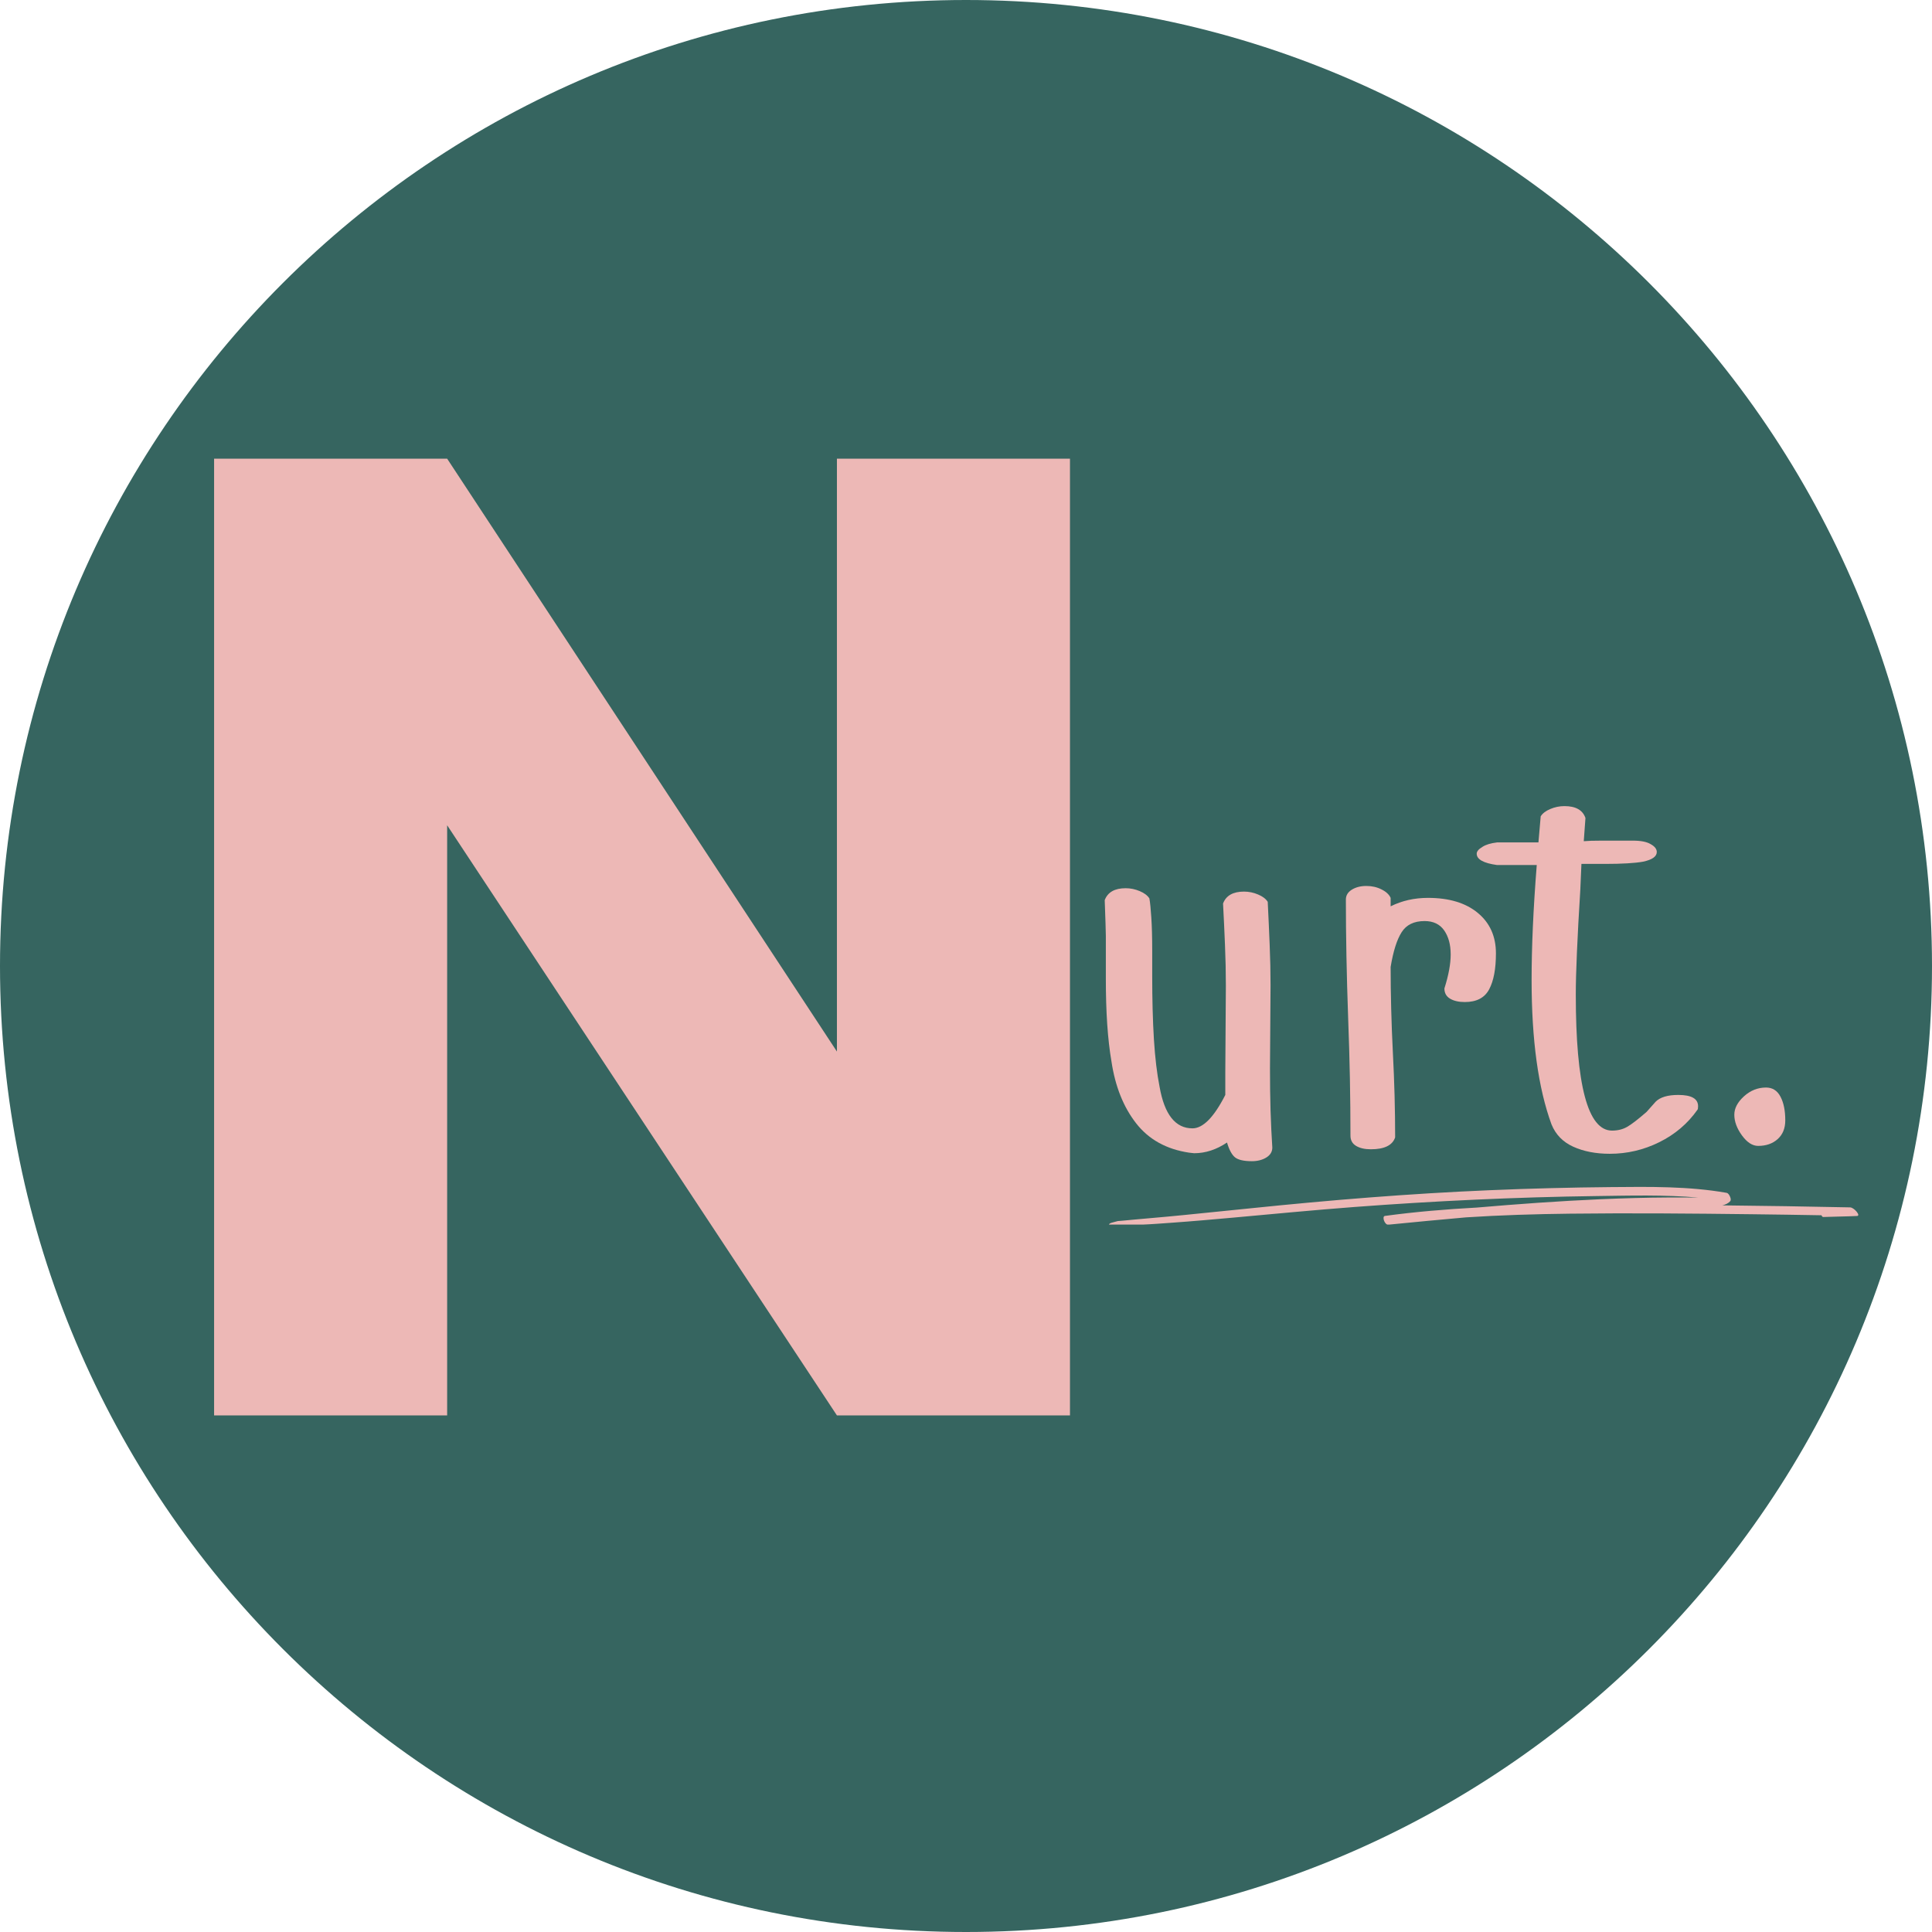 <svg xmlns="http://www.w3.org/2000/svg" xmlns:xlink="http://www.w3.org/1999/xlink" width="500" zoomAndPan="magnify" viewBox="0 0 375 375" height="500" preserveAspectRatio="xMidYMid meet" version="1.0"><defs><g/><clipPath id="bc1e7ff386"><path d="M 187.5 0 C 83.945 0 0 83.945 0 187.5 C 0 291.055 83.945 375 187.5 375 C 291.055 375 375 291.055 375 187.5 C 375 83.945 291.055 0 187.5 0 Z M 187.5 0 " clip-rule="nonzero"/></clipPath><clipPath id="6f86352732"><path d="M 0 0 L 375 0 L 375 375 L 0 375 Z M 0 0 " clip-rule="nonzero"/></clipPath><clipPath id="6da4cb5a14"><path d="M 187.5 0 C 83.945 0 0 83.945 0 187.5 C 0 291.055 83.945 375 187.5 375 C 291.055 375 375 291.055 375 187.5 C 375 83.945 291.055 0 187.5 0 Z M 187.5 0 " clip-rule="nonzero"/></clipPath><clipPath id="1426ace644"><rect x="0" width="375" y="0" height="375"/></clipPath><clipPath id="a12b27fa82"><rect x="0" width="201" y="0" height="369"/></clipPath><clipPath id="663bbad5d4"><path d="M 215.215 230.195 L 361 230.195 L 361 237.695 L 215.215 237.695 Z M 215.215 230.195 " clip-rule="nonzero"/></clipPath></defs><g clip-path="url(#bc1e7ff386)"><g transform="matrix(1, 0, 0, 1, 0, 0)"><g clip-path="url(#1426ace644)"><g clip-path="url(#6f86352732)"><g clip-path="url(#6da4cb5a14)"><rect x="-82.5" width="540" fill="#366560" height="540" y="-82.5" fill-opacity="1"/></g></g></g></g></g><g transform="matrix(1, 0, 0, 1, 24, 0)"><g clip-path="url(#a12b27fa82)"><g fill="#edb8b6" fill-opacity="1"><g transform="translate(1.15, 274.73)"><g><path d="M 182.531 0 L 137.297 0 L 61.641 -114.547 L 61.641 0 L 16.406 0 L 16.406 -185.703 L 61.641 -185.703 L 137.297 -70.625 L 137.297 -185.703 L 182.531 -185.703 Z M 182.531 0 "/></g></g></g></g></g><g fill="#edb8b6" fill-opacity="1"><g transform="translate(209.471, 223.293)"><g><path d="M 13.625 -48.906 C 13.77 -48.102 13.895 -46.859 14 -45.172 C 14.113 -43.484 14.172 -41.359 14.172 -38.797 L 14.172 -33.844 C 14.172 -29.301 14.281 -25.219 14.5 -21.594 C 14.727 -17.969 15.098 -14.875 15.609 -12.312 C 16.555 -6.957 18.68 -4.281 21.984 -4.281 C 24.035 -4.281 26.16 -6.441 28.359 -10.766 L 28.359 -15.281 L 28.469 -31.984 C 28.469 -34.617 28.41 -37.254 28.297 -39.891 C 28.191 -42.535 28.066 -45.211 27.922 -47.922 C 28.504 -49.461 29.859 -50.234 31.984 -50.234 C 32.93 -50.234 33.844 -50.047 34.719 -49.672 C 35.602 -49.305 36.227 -48.832 36.594 -48.25 C 36.738 -45.395 36.863 -42.629 36.969 -39.953 C 37.082 -37.273 37.141 -34.656 37.141 -32.094 L 37.031 -15.938 C 37.031 -13.008 37.066 -10.281 37.141 -7.75 C 37.223 -5.219 37.336 -2.816 37.484 -0.547 C 37.484 0.254 37.098 0.895 36.328 1.375 C 35.555 1.852 34.617 2.094 33.516 2.094 C 31.984 2.094 30.906 1.852 30.281 1.375 C 29.656 0.895 29.125 -0.07 28.688 -1.531 C 26.633 -0.145 24.508 0.547 22.312 0.547 L 21.328 0.438 C 16.93 -0.219 13.504 -2.117 11.047 -5.266 C 8.586 -8.422 6.992 -12.414 6.266 -17.25 C 5.898 -19.375 5.625 -21.789 5.438 -24.5 C 5.258 -27.219 5.172 -30.148 5.172 -33.297 L 5.172 -41.656 C 5.172 -42.164 5.148 -42.988 5.109 -44.125 C 5.078 -45.258 5.023 -46.742 4.953 -48.578 C 5.535 -50.117 6.891 -50.891 9.016 -50.891 C 9.961 -50.891 10.875 -50.703 11.75 -50.328 C 12.633 -49.961 13.258 -49.488 13.625 -48.906 Z M 13.625 -48.906 "/></g></g></g><g fill="#edb8b6" fill-opacity="1"><g transform="translate(253.765, 223.293)"><g><path d="M 27.812 -38.031 C 27.812 -39.938 27.391 -41.492 26.547 -42.703 C 25.703 -43.91 24.438 -44.516 22.75 -44.516 C 20.695 -44.516 19.211 -43.797 18.297 -42.359 C 17.379 -40.93 16.664 -38.68 16.156 -35.609 C 16.156 -32.898 16.191 -30.172 16.266 -27.422 C 16.336 -24.672 16.445 -21.832 16.594 -18.906 C 16.738 -16.125 16.848 -13.375 16.922 -10.656 C 16.992 -7.945 17.031 -5.238 17.031 -2.531 C 16.52 -0.988 14.945 -0.219 12.312 -0.219 C 11.133 -0.219 10.18 -0.438 9.453 -0.875 C 8.723 -1.312 8.359 -1.973 8.359 -2.859 C 8.359 -6.453 8.32 -10.148 8.25 -13.953 C 8.176 -17.766 8.062 -21.723 7.906 -25.828 C 7.758 -29.93 7.648 -33.883 7.578 -37.688 C 7.504 -41.5 7.469 -45.164 7.469 -48.688 C 7.469 -49.488 7.852 -50.129 8.625 -50.609 C 9.395 -51.086 10.332 -51.328 11.438 -51.328 C 12.531 -51.328 13.516 -51.102 14.391 -50.656 C 15.273 -50.219 15.863 -49.672 16.156 -49.016 L 16.156 -47.375 C 18.352 -48.469 20.77 -49.016 23.406 -49.016 C 27.508 -49.016 30.734 -48.039 33.078 -46.094 C 35.422 -44.156 36.594 -41.539 36.594 -38.25 C 36.594 -35.238 36.156 -32.91 35.281 -31.266 C 34.406 -29.617 32.828 -28.797 30.547 -28.797 C 29.379 -28.797 28.426 -29.016 27.688 -29.453 C 26.957 -29.891 26.594 -30.551 26.594 -31.438 C 27.406 -34 27.812 -36.195 27.812 -38.031 Z M 27.812 -38.031 "/></g></g></g><g fill="#edb8b6" fill-opacity="1"><g transform="translate(292.783, 223.293)"><g><path d="M -2.203 -55.391 C -4.836 -55.754 -6.156 -56.488 -6.156 -57.594 C -6.156 -58.031 -5.789 -58.469 -5.062 -58.906 C -4.395 -59.344 -3.441 -59.633 -2.203 -59.781 L 5.828 -59.781 L 6.266 -64.844 C 6.629 -65.426 7.25 -65.898 8.125 -66.266 C 9.008 -66.641 9.926 -66.828 10.875 -66.828 C 13.07 -66.828 14.43 -66.055 14.953 -64.516 L 14.625 -60.016 C 15.352 -60.086 16.504 -60.125 18.078 -60.125 C 19.648 -60.125 21.68 -60.125 24.172 -60.125 C 25.711 -60.125 26.852 -59.898 27.594 -59.453 C 28.395 -59.016 28.797 -58.504 28.797 -57.922 C 28.797 -57.047 27.914 -56.422 26.156 -56.047 C 25.352 -55.898 24.328 -55.789 23.078 -55.719 C 21.836 -55.645 20.41 -55.609 18.797 -55.609 L 14.172 -55.609 L 13.953 -50.562 C 13.66 -45.863 13.441 -41.828 13.297 -38.453 C 13.148 -35.086 13.078 -32.344 13.078 -30.219 C 13.078 -12.633 15.422 -3.844 20.109 -3.844 C 21.211 -3.844 22.188 -4.082 23.031 -4.562 C 23.875 -5.039 25.133 -6.008 26.812 -7.469 L 28.578 -9.453 C 29.453 -10.328 30.914 -10.766 32.969 -10.766 C 35.531 -10.766 36.812 -10.035 36.812 -8.578 C 36.812 -8.203 36.773 -7.977 36.703 -7.906 C 34.797 -5.195 32.32 -3.094 29.281 -1.594 C 26.25 -0.094 23.047 0.656 19.672 0.656 C 16.961 0.656 14.598 0.195 12.578 -0.719 C 10.566 -1.633 9.16 -3.082 8.359 -5.062 C 5.785 -12.094 4.5 -21.43 4.5 -33.078 C 4.5 -39.523 4.832 -46.961 5.5 -55.391 Z M -2.203 -55.391 "/></g></g></g><g fill="#edb8b6" fill-opacity="1"><g transform="translate(325.646, 223.293)"><g><path d="M 10.984 -6.922 C 10.984 -8.172 11.609 -9.363 12.859 -10.5 C 14.109 -11.633 15.535 -12.203 17.141 -12.203 C 18.391 -12.203 19.32 -11.613 19.938 -10.438 C 20.562 -9.27 20.875 -7.734 20.875 -5.828 C 20.875 -4.285 20.379 -3.07 19.391 -2.188 C 18.41 -1.312 17.148 -0.875 15.609 -0.875 C 14.504 -0.875 13.457 -1.551 12.469 -2.906 C 11.477 -4.27 10.984 -5.609 10.984 -6.922 Z M 10.984 -6.922 "/></g></g></g><g clip-path="url(#663bbad5d4)"><path fill="#edb8b6" d="M 359.109 234.352 C 350.84 234.176 342.57 234.047 334.297 233.961 C 334.914 233.816 335.449 233.574 335.812 233.172 C 336.035 232.926 335.914 232.551 335.805 232.289 C 335.715 232.078 335.508 231.598 335.117 231.527 C 327.828 230.242 320.164 230.344 312.668 230.414 C 304.848 230.484 297.031 230.688 289.227 231.016 C 273.648 231.668 258.215 232.934 242.809 234.523 C 238.445 234.973 234.078 235.414 229.707 235.848 C 227.602 236.055 225.492 236.254 223.379 236.434 C 222.277 236.527 221.18 236.629 220.082 236.727 C 219.535 236.773 218.992 236.832 218.445 236.883 C 218.262 236.898 218.082 236.918 217.898 236.934 C 217.582 236.965 217.266 236.988 216.949 237.012 C 216.688 237.074 216.43 237.145 216.176 237.219 C 215.895 237.281 215.441 237.402 215.301 237.582 C 215.23 237.672 215.223 237.734 215.301 237.762 C 215.301 237.762 215.297 237.762 215.293 237.766 C 215.629 237.824 215.871 237.895 216.223 237.891 C 216.414 237.891 216.609 237.883 216.801 237.879 C 217.285 237.867 217.773 237.855 218.258 237.84 C 218.441 237.836 218.625 237.828 218.809 237.824 C 219.562 237.883 220.312 237.957 221.059 238 C 221.137 238.004 220.977 237.816 220.883 237.805 C 220.723 237.789 220.562 237.77 220.402 237.754 C 220.75 237.738 221.102 237.723 221.449 237.711 C 223.465 237.629 225.48 237.473 227.488 237.328 C 231.453 237.047 235.406 236.695 239.355 236.34 C 247.215 235.629 255.059 234.867 262.941 234.273 C 278.535 233.098 294.199 232.363 309.898 232.152 C 316.426 232.066 323.145 231.879 329.66 232.453 C 327.754 232.43 325.852 232.418 323.945 232.43 C 319.508 232.453 315.074 232.578 310.648 232.77 C 302.605 233.121 294.598 233.707 286.613 234.391 C 280.641 234.715 274.688 235.211 268.82 236.008 C 268.176 236.094 268.754 237.777 269.465 237.711 C 274.48 237.219 279.512 236.73 284.555 236.289 C 291.246 235.855 297.973 235.652 304.703 235.574 C 316.535 235.434 328.379 235.539 340.207 235.684 C 344.656 235.734 349.105 235.805 353.555 235.883 C 353.617 236.082 353.738 236.227 353.914 236.219 C 356.094 236.129 358.277 236.133 360.457 236.02 C 361.238 235.977 359.875 234.367 359.109 234.352 " fill-opacity="1" fill-rule="nonzero"/></g></svg>